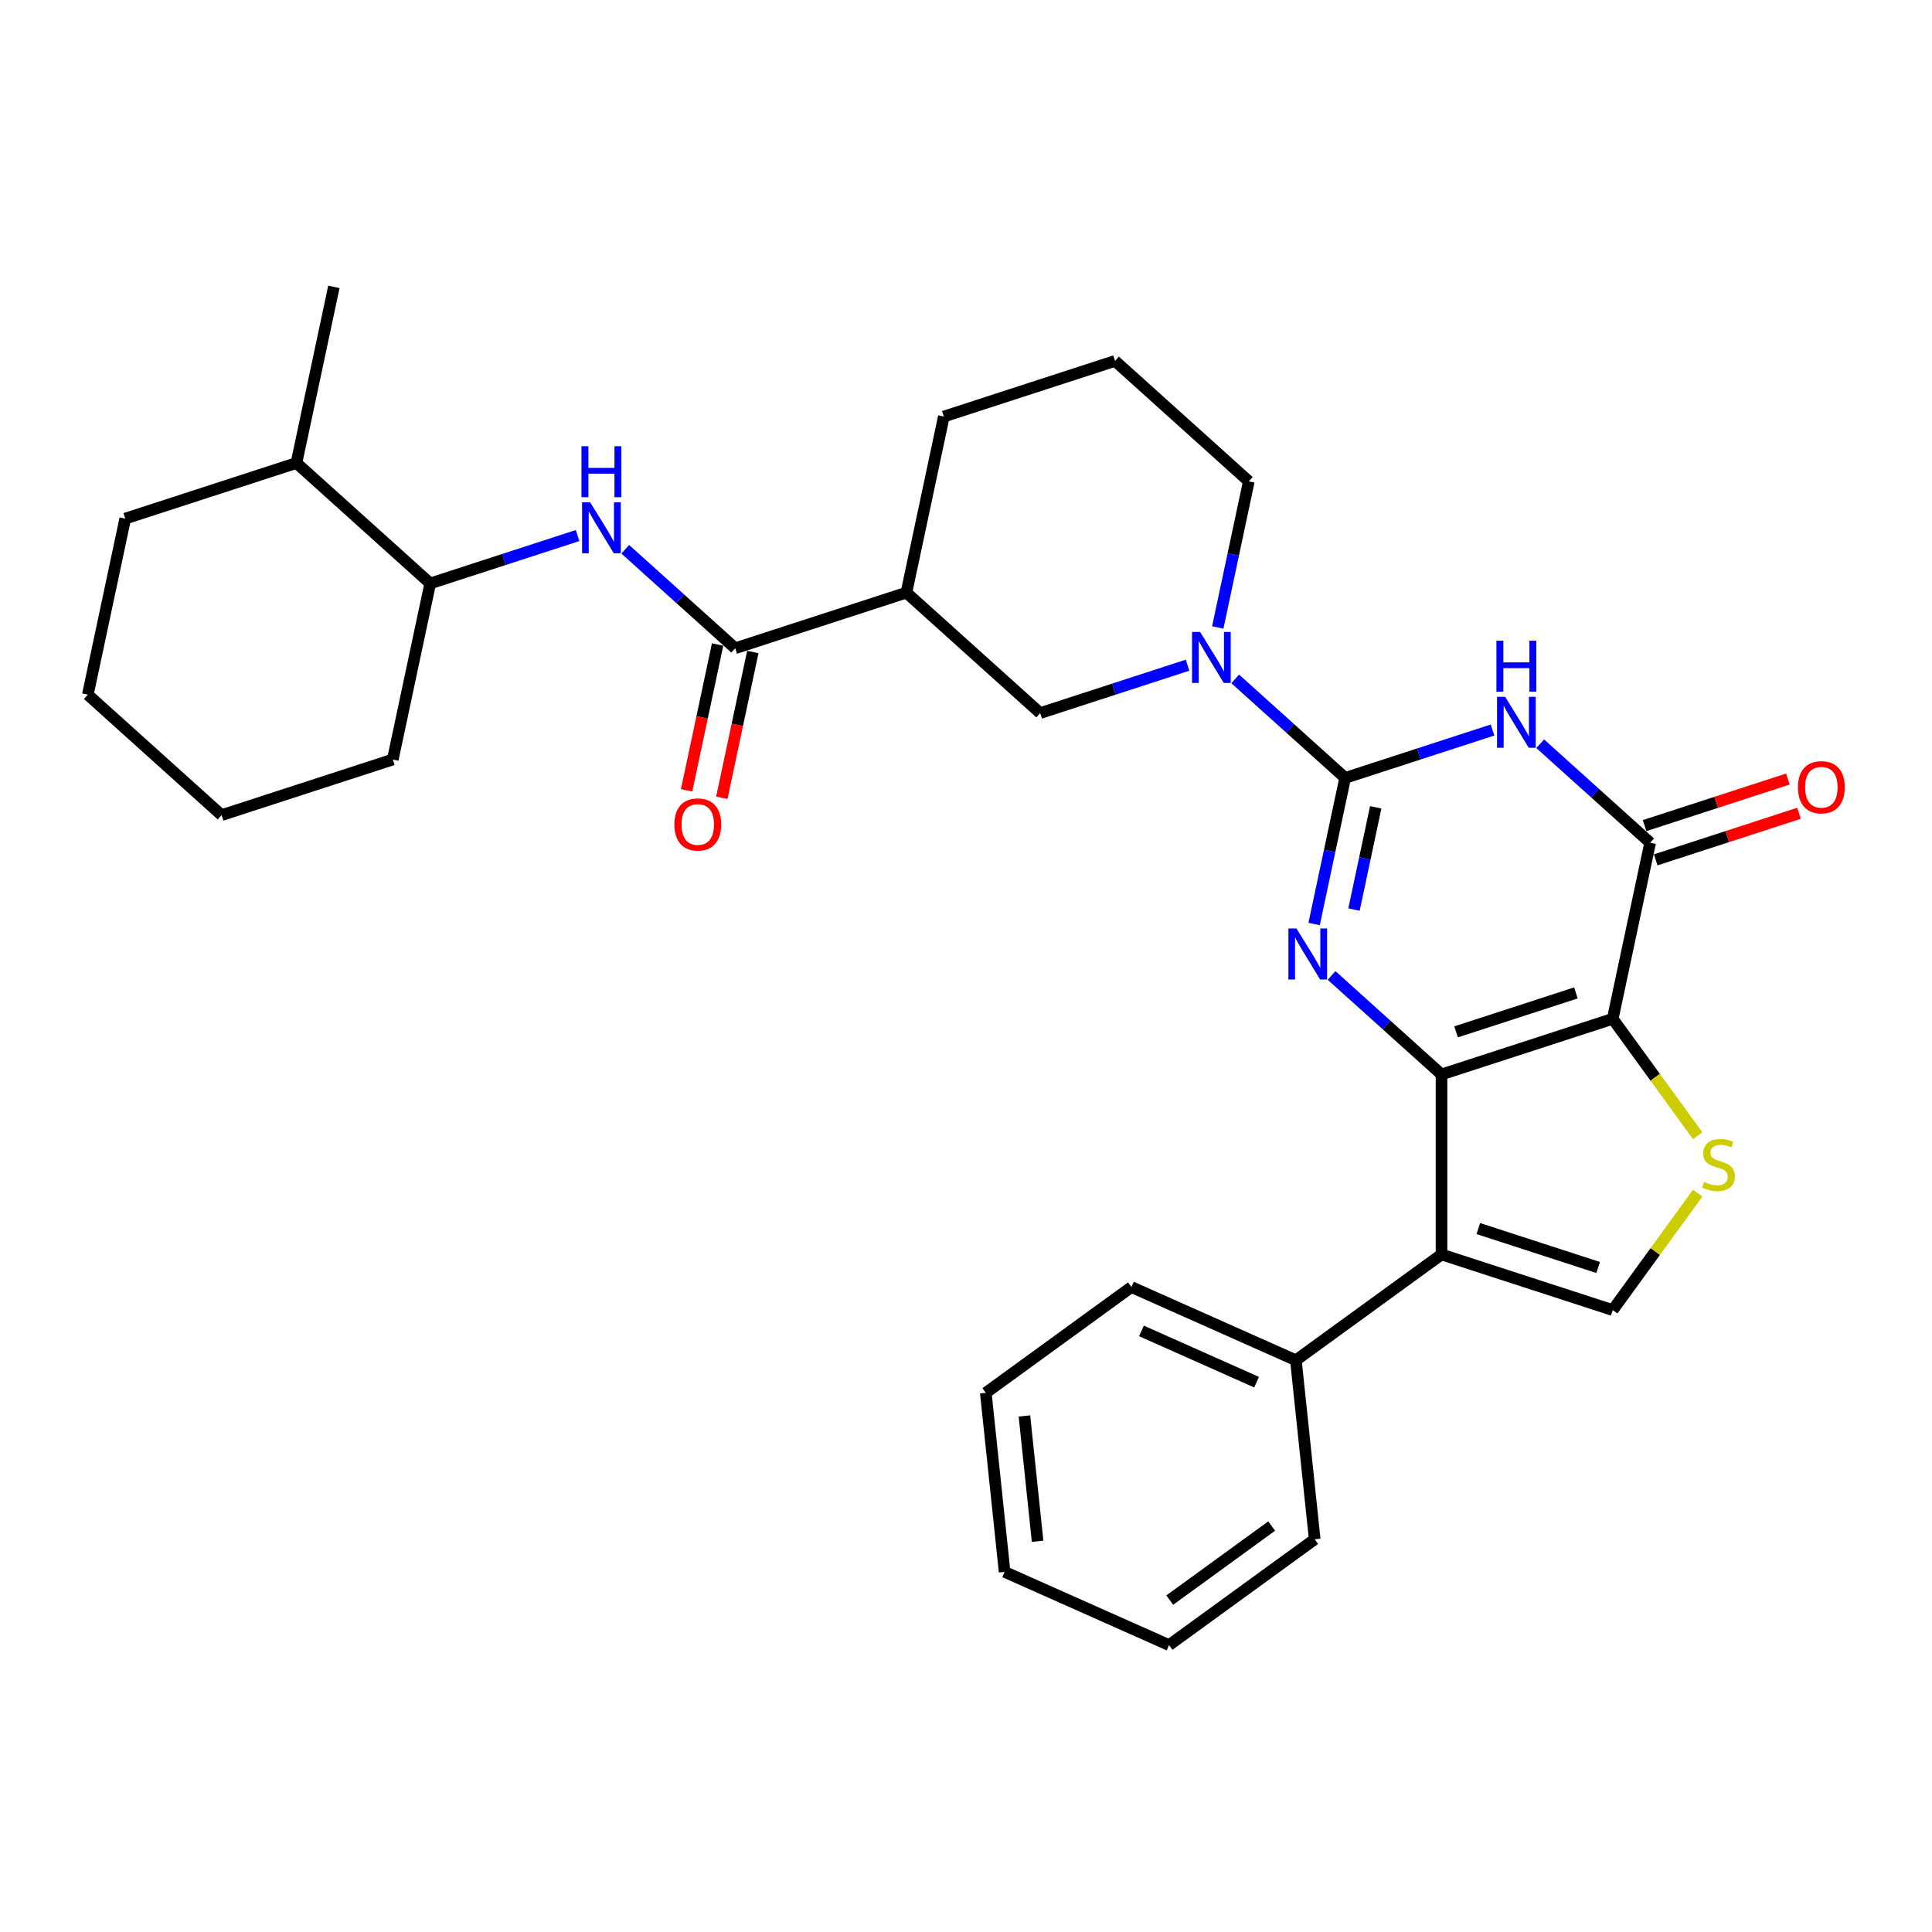 <?xml version='1.0' encoding='iso-8859-1'?>
<svg version='1.1' baseProfile='full'
              xmlns='http://www.w3.org/2000/svg'
                      xmlns:rdkit='http://www.rdkit.org/xml'
                      xmlns:xlink='http://www.w3.org/1999/xlink'
                  xml:space='preserve'
width='1000px' height='1000px' viewBox='0 0 1000 1000'>
<!-- END OF HEADER -->
<rect style='opacity:1.0;fill:#FFFFFF;stroke:none' width='1000' height='1000' x='0' y='0'> </rect>
<path class='bond-0' d='M 746.127,556.129 L 834.742,527.336' style='fill:none;fill-rule:evenodd;stroke:#000000;stroke-width:6px;stroke-linecap:butt;stroke-linejoin:miter;stroke-opacity:1' />
<path class='bond-0' d='M 753.661,534.087 L 815.691,513.932' style='fill:none;fill-rule:evenodd;stroke:#000000;stroke-width:6px;stroke-linecap:butt;stroke-linejoin:miter;stroke-opacity:1' />
<path class='bond-2' d='M 746.127,556.129 L 717.674,530.51' style='fill:none;fill-rule:evenodd;stroke:#000000;stroke-width:6px;stroke-linecap:butt;stroke-linejoin:miter;stroke-opacity:1' />
<path class='bond-2' d='M 717.674,530.51 L 689.221,504.89' style='fill:none;fill-rule:evenodd;stroke:#0000FF;stroke-width:6px;stroke-linecap:butt;stroke-linejoin:miter;stroke-opacity:1' />
<path class='bond-5' d='M 746.127,556.129 L 746.127,649.304' style='fill:none;fill-rule:evenodd;stroke:#000000;stroke-width:6px;stroke-linecap:butt;stroke-linejoin:miter;stroke-opacity:1' />
<path class='bond-4' d='M 834.742,527.336 L 854.114,436.197' style='fill:none;fill-rule:evenodd;stroke:#000000;stroke-width:6px;stroke-linecap:butt;stroke-linejoin:miter;stroke-opacity:1' />
<path class='bond-6' d='M 834.742,527.336 L 856.731,557.601' style='fill:none;fill-rule:evenodd;stroke:#000000;stroke-width:6px;stroke-linecap:butt;stroke-linejoin:miter;stroke-opacity:1' />
<path class='bond-6' d='M 856.731,557.601 L 878.719,587.866' style='fill:none;fill-rule:evenodd;stroke:#CCCC00;stroke-width:6px;stroke-linecap:butt;stroke-linejoin:miter;stroke-opacity:1' />
<path class='bond-1' d='M 696.257,402.644 L 688.221,440.452' style='fill:none;fill-rule:evenodd;stroke:#000000;stroke-width:6px;stroke-linecap:butt;stroke-linejoin:miter;stroke-opacity:1' />
<path class='bond-1' d='M 688.221,440.452 L 680.184,478.26' style='fill:none;fill-rule:evenodd;stroke:#0000FF;stroke-width:6px;stroke-linecap:butt;stroke-linejoin:miter;stroke-opacity:1' />
<path class='bond-1' d='M 712.074,417.86 L 706.448,444.326' style='fill:none;fill-rule:evenodd;stroke:#000000;stroke-width:6px;stroke-linecap:butt;stroke-linejoin:miter;stroke-opacity:1' />
<path class='bond-1' d='M 706.448,444.326 L 700.823,470.792' style='fill:none;fill-rule:evenodd;stroke:#0000FF;stroke-width:6px;stroke-linecap:butt;stroke-linejoin:miter;stroke-opacity:1' />
<path class='bond-3' d='M 696.257,402.644 L 734.396,390.251' style='fill:none;fill-rule:evenodd;stroke:#000000;stroke-width:6px;stroke-linecap:butt;stroke-linejoin:miter;stroke-opacity:1' />
<path class='bond-3' d='M 734.396,390.251 L 772.535,377.859' style='fill:none;fill-rule:evenodd;stroke:#0000FF;stroke-width:6px;stroke-linecap:butt;stroke-linejoin:miter;stroke-opacity:1' />
<path class='bond-7' d='M 696.257,402.644 L 667.804,377.024' style='fill:none;fill-rule:evenodd;stroke:#000000;stroke-width:6px;stroke-linecap:butt;stroke-linejoin:miter;stroke-opacity:1' />
<path class='bond-7' d='M 667.804,377.024 L 639.351,351.405' style='fill:none;fill-rule:evenodd;stroke:#0000FF;stroke-width:6px;stroke-linecap:butt;stroke-linejoin:miter;stroke-opacity:1' />
<path class='bond-32' d='M 797.208,384.959 L 825.661,410.578' style='fill:none;fill-rule:evenodd;stroke:#0000FF;stroke-width:6px;stroke-linecap:butt;stroke-linejoin:miter;stroke-opacity:1' />
<path class='bond-32' d='M 825.661,410.578 L 854.114,436.197' style='fill:none;fill-rule:evenodd;stroke:#000000;stroke-width:6px;stroke-linecap:butt;stroke-linejoin:miter;stroke-opacity:1' />
<path class='bond-15' d='M 856.994,445.059 L 894.08,433.009' style='fill:none;fill-rule:evenodd;stroke:#000000;stroke-width:6px;stroke-linecap:butt;stroke-linejoin:miter;stroke-opacity:1' />
<path class='bond-15' d='M 894.08,433.009 L 931.166,420.958' style='fill:none;fill-rule:evenodd;stroke:#FF0000;stroke-width:6px;stroke-linecap:butt;stroke-linejoin:miter;stroke-opacity:1' />
<path class='bond-15' d='M 851.235,427.336 L 888.321,415.286' style='fill:none;fill-rule:evenodd;stroke:#000000;stroke-width:6px;stroke-linecap:butt;stroke-linejoin:miter;stroke-opacity:1' />
<path class='bond-15' d='M 888.321,415.286 L 925.408,403.235' style='fill:none;fill-rule:evenodd;stroke:#FF0000;stroke-width:6px;stroke-linecap:butt;stroke-linejoin:miter;stroke-opacity:1' />
<path class='bond-8' d='M 746.127,649.304 L 834.742,678.097' style='fill:none;fill-rule:evenodd;stroke:#000000;stroke-width:6px;stroke-linecap:butt;stroke-linejoin:miter;stroke-opacity:1' />
<path class='bond-8' d='M 765.178,635.9 L 827.208,656.055' style='fill:none;fill-rule:evenodd;stroke:#000000;stroke-width:6px;stroke-linecap:butt;stroke-linejoin:miter;stroke-opacity:1' />
<path class='bond-14' d='M 746.127,649.304 L 670.747,704.071' style='fill:none;fill-rule:evenodd;stroke:#000000;stroke-width:6px;stroke-linecap:butt;stroke-linejoin:miter;stroke-opacity:1' />
<path class='bond-31' d='M 878.719,617.567 L 856.731,647.832' style='fill:none;fill-rule:evenodd;stroke:#CCCC00;stroke-width:6px;stroke-linecap:butt;stroke-linejoin:miter;stroke-opacity:1' />
<path class='bond-31' d='M 856.731,647.832 L 834.742,678.097' style='fill:none;fill-rule:evenodd;stroke:#000000;stroke-width:6px;stroke-linecap:butt;stroke-linejoin:miter;stroke-opacity:1' />
<path class='bond-12' d='M 614.678,344.305 L 576.539,356.698' style='fill:none;fill-rule:evenodd;stroke:#0000FF;stroke-width:6px;stroke-linecap:butt;stroke-linejoin:miter;stroke-opacity:1' />
<path class='bond-12' d='M 576.539,356.698 L 538.399,369.09' style='fill:none;fill-rule:evenodd;stroke:#000000;stroke-width:6px;stroke-linecap:butt;stroke-linejoin:miter;stroke-opacity:1' />
<path class='bond-18' d='M 630.314,324.774 L 638.35,286.966' style='fill:none;fill-rule:evenodd;stroke:#0000FF;stroke-width:6px;stroke-linecap:butt;stroke-linejoin:miter;stroke-opacity:1' />
<path class='bond-18' d='M 638.35,286.966 L 646.386,249.158' style='fill:none;fill-rule:evenodd;stroke:#000000;stroke-width:6px;stroke-linecap:butt;stroke-linejoin:miter;stroke-opacity:1' />
<path class='bond-9' d='M 380.542,335.536 L 469.157,306.743' style='fill:none;fill-rule:evenodd;stroke:#000000;stroke-width:6px;stroke-linecap:butt;stroke-linejoin:miter;stroke-opacity:1' />
<path class='bond-11' d='M 380.542,335.536 L 352.089,309.917' style='fill:none;fill-rule:evenodd;stroke:#000000;stroke-width:6px;stroke-linecap:butt;stroke-linejoin:miter;stroke-opacity:1' />
<path class='bond-11' d='M 352.089,309.917 L 323.636,284.298' style='fill:none;fill-rule:evenodd;stroke:#0000FF;stroke-width:6px;stroke-linecap:butt;stroke-linejoin:miter;stroke-opacity:1' />
<path class='bond-16' d='M 371.428,333.599 L 363.407,371.332' style='fill:none;fill-rule:evenodd;stroke:#000000;stroke-width:6px;stroke-linecap:butt;stroke-linejoin:miter;stroke-opacity:1' />
<path class='bond-16' d='M 363.407,371.332 L 355.387,409.066' style='fill:none;fill-rule:evenodd;stroke:#FF0000;stroke-width:6px;stroke-linecap:butt;stroke-linejoin:miter;stroke-opacity:1' />
<path class='bond-16' d='M 389.656,337.473 L 381.635,375.207' style='fill:none;fill-rule:evenodd;stroke:#000000;stroke-width:6px;stroke-linecap:butt;stroke-linejoin:miter;stroke-opacity:1' />
<path class='bond-16' d='M 381.635,375.207 L 373.615,412.94' style='fill:none;fill-rule:evenodd;stroke:#FF0000;stroke-width:6px;stroke-linecap:butt;stroke-linejoin:miter;stroke-opacity:1' />
<path class='bond-10' d='M 469.157,306.743 L 538.399,369.09' style='fill:none;fill-rule:evenodd;stroke:#000000;stroke-width:6px;stroke-linecap:butt;stroke-linejoin:miter;stroke-opacity:1' />
<path class='bond-34' d='M 469.157,306.743 L 488.529,215.604' style='fill:none;fill-rule:evenodd;stroke:#000000;stroke-width:6px;stroke-linecap:butt;stroke-linejoin:miter;stroke-opacity:1' />
<path class='bond-13' d='M 298.963,277.198 L 260.824,289.59' style='fill:none;fill-rule:evenodd;stroke:#0000FF;stroke-width:6px;stroke-linecap:butt;stroke-linejoin:miter;stroke-opacity:1' />
<path class='bond-13' d='M 260.824,289.59 L 222.684,301.983' style='fill:none;fill-rule:evenodd;stroke:#000000;stroke-width:6px;stroke-linecap:butt;stroke-linejoin:miter;stroke-opacity:1' />
<path class='bond-17' d='M 222.684,301.983 L 153.442,239.636' style='fill:none;fill-rule:evenodd;stroke:#000000;stroke-width:6px;stroke-linecap:butt;stroke-linejoin:miter;stroke-opacity:1' />
<path class='bond-21' d='M 222.684,301.983 L 203.312,393.122' style='fill:none;fill-rule:evenodd;stroke:#000000;stroke-width:6px;stroke-linecap:butt;stroke-linejoin:miter;stroke-opacity:1' />
<path class='bond-22' d='M 670.747,704.071 L 585.627,666.173' style='fill:none;fill-rule:evenodd;stroke:#000000;stroke-width:6px;stroke-linecap:butt;stroke-linejoin:miter;stroke-opacity:1' />
<path class='bond-22' d='M 650.399,715.41 L 590.816,688.882' style='fill:none;fill-rule:evenodd;stroke:#000000;stroke-width:6px;stroke-linecap:butt;stroke-linejoin:miter;stroke-opacity:1' />
<path class='bond-23' d='M 670.747,704.071 L 680.486,796.736' style='fill:none;fill-rule:evenodd;stroke:#000000;stroke-width:6px;stroke-linecap:butt;stroke-linejoin:miter;stroke-opacity:1' />
<path class='bond-24' d='M 153.442,239.636 L 172.814,148.497' style='fill:none;fill-rule:evenodd;stroke:#000000;stroke-width:6px;stroke-linecap:butt;stroke-linejoin:miter;stroke-opacity:1' />
<path class='bond-25' d='M 153.442,239.636 L 64.827,268.429' style='fill:none;fill-rule:evenodd;stroke:#000000;stroke-width:6px;stroke-linecap:butt;stroke-linejoin:miter;stroke-opacity:1' />
<path class='bond-20' d='M 646.386,249.158 L 577.144,186.812' style='fill:none;fill-rule:evenodd;stroke:#000000;stroke-width:6px;stroke-linecap:butt;stroke-linejoin:miter;stroke-opacity:1' />
<path class='bond-19' d='M 488.529,215.604 L 577.144,186.812' style='fill:none;fill-rule:evenodd;stroke:#000000;stroke-width:6px;stroke-linecap:butt;stroke-linejoin:miter;stroke-opacity:1' />
<path class='bond-26' d='M 203.312,393.122 L 114.697,421.914' style='fill:none;fill-rule:evenodd;stroke:#000000;stroke-width:6px;stroke-linecap:butt;stroke-linejoin:miter;stroke-opacity:1' />
<path class='bond-28' d='M 585.627,666.173 L 510.247,720.94' style='fill:none;fill-rule:evenodd;stroke:#000000;stroke-width:6px;stroke-linecap:butt;stroke-linejoin:miter;stroke-opacity:1' />
<path class='bond-27' d='M 680.486,796.736 L 605.106,851.503' style='fill:none;fill-rule:evenodd;stroke:#000000;stroke-width:6px;stroke-linecap:butt;stroke-linejoin:miter;stroke-opacity:1' />
<path class='bond-27' d='M 658.226,789.875 L 605.46,828.212' style='fill:none;fill-rule:evenodd;stroke:#000000;stroke-width:6px;stroke-linecap:butt;stroke-linejoin:miter;stroke-opacity:1' />
<path class='bond-35' d='M 64.827,268.429 L 45.455,359.568' style='fill:none;fill-rule:evenodd;stroke:#000000;stroke-width:6px;stroke-linecap:butt;stroke-linejoin:miter;stroke-opacity:1' />
<path class='bond-29' d='M 114.697,421.914 L 45.455,359.568' style='fill:none;fill-rule:evenodd;stroke:#000000;stroke-width:6px;stroke-linecap:butt;stroke-linejoin:miter;stroke-opacity:1' />
<path class='bond-30' d='M 605.106,851.503 L 519.986,813.605' style='fill:none;fill-rule:evenodd;stroke:#000000;stroke-width:6px;stroke-linecap:butt;stroke-linejoin:miter;stroke-opacity:1' />
<path class='bond-33' d='M 510.247,720.94 L 519.986,813.605' style='fill:none;fill-rule:evenodd;stroke:#000000;stroke-width:6px;stroke-linecap:butt;stroke-linejoin:miter;stroke-opacity:1' />
<path class='bond-33' d='M 530.241,732.892 L 537.058,797.758' style='fill:none;fill-rule:evenodd;stroke:#000000;stroke-width:6px;stroke-linecap:butt;stroke-linejoin:miter;stroke-opacity:1' />
<path  class='atom-3' d='M 671.052 480.589
L 679.699 494.565
Q 680.556 495.944, 681.935 498.441
Q 683.314 500.938, 683.388 501.088
L 683.388 480.589
L 686.892 480.589
L 686.892 506.976
L 683.276 506.976
L 673.996 491.695
Q 672.915 489.907, 671.76 487.857
Q 670.642 485.807, 670.306 485.173
L 670.306 506.976
L 666.878 506.976
L 666.878 480.589
L 671.052 480.589
' fill='#0000FF'/>
<path  class='atom-4' d='M 779.039 360.657
L 787.686 374.633
Q 788.543 376.012, 789.922 378.51
Q 791.301 381.007, 791.375 381.156
L 791.375 360.657
L 794.879 360.657
L 794.879 387.044
L 791.264 387.044
L 781.983 371.764
Q 780.902 369.975, 779.747 367.925
Q 778.629 365.875, 778.294 365.241
L 778.294 387.044
L 774.865 387.044
L 774.865 360.657
L 779.039 360.657
' fill='#0000FF'/>
<path  class='atom-4' d='M 774.548 331.631
L 778.126 331.631
L 778.126 342.85
L 791.618 342.85
L 791.618 331.631
L 795.196 331.631
L 795.196 358.018
L 791.618 358.018
L 791.618 345.831
L 778.126 345.831
L 778.126 358.018
L 774.548 358.018
L 774.548 331.631
' fill='#0000FF'/>
<path  class='atom-7' d='M 882.055 611.773
Q 882.353 611.885, 883.583 612.407
Q 884.813 612.929, 886.155 613.264
Q 887.534 613.562, 888.876 613.562
Q 891.373 613.562, 892.826 612.369
Q 894.28 611.14, 894.28 609.015
Q 894.28 607.562, 893.534 606.667
Q 892.826 605.773, 891.708 605.288
Q 890.59 604.804, 888.726 604.245
Q 886.378 603.536, 884.962 602.866
Q 883.583 602.195, 882.577 600.779
Q 881.608 599.362, 881.608 596.977
Q 881.608 593.66, 883.844 591.61
Q 886.118 589.56, 890.59 589.56
Q 893.646 589.56, 897.112 591.014
L 896.255 593.884
Q 893.087 592.579, 890.702 592.579
Q 888.13 592.579, 886.714 593.66
Q 885.298 594.703, 885.335 596.53
Q 885.335 597.946, 886.043 598.803
Q 886.788 599.66, 887.832 600.145
Q 888.913 600.629, 890.702 601.188
Q 893.087 601.934, 894.503 602.679
Q 895.92 603.425, 896.926 604.953
Q 897.969 606.444, 897.969 609.015
Q 897.969 612.668, 895.51 614.643
Q 893.087 616.581, 889.025 616.581
Q 886.677 616.581, 884.888 616.059
Q 883.136 615.575, 881.049 614.718
L 882.055 611.773
' fill='#CCCC00'/>
<path  class='atom-8' d='M 621.181 327.104
L 629.828 341.08
Q 630.685 342.459, 632.064 344.956
Q 633.443 347.453, 633.518 347.602
L 633.518 327.104
L 637.021 327.104
L 637.021 353.491
L 633.406 353.491
L 624.126 338.21
Q 623.045 336.421, 621.89 334.371
Q 620.771 332.321, 620.436 331.688
L 620.436 353.491
L 617.007 353.491
L 617.007 327.104
L 621.181 327.104
' fill='#0000FF'/>
<path  class='atom-12' d='M 305.466 259.996
L 314.113 273.973
Q 314.97 275.351, 316.349 277.849
Q 317.728 280.346, 317.803 280.495
L 317.803 259.996
L 321.306 259.996
L 321.306 286.383
L 317.691 286.383
L 308.411 271.103
Q 307.33 269.314, 306.175 267.264
Q 305.056 265.214, 304.721 264.58
L 304.721 286.383
L 301.292 286.383
L 301.292 259.996
L 305.466 259.996
' fill='#0000FF'/>
<path  class='atom-12' d='M 300.975 230.97
L 304.553 230.97
L 304.553 242.189
L 318.045 242.189
L 318.045 230.97
L 321.623 230.97
L 321.623 257.358
L 318.045 257.358
L 318.045 245.17
L 304.553 245.17
L 304.553 257.358
L 300.975 257.358
L 300.975 230.97
' fill='#0000FF'/>
<path  class='atom-16' d='M 930.616 407.479
Q 930.616 401.143, 933.747 397.602
Q 936.878 394.062, 942.729 394.062
Q 948.581 394.062, 951.711 397.602
Q 954.842 401.143, 954.842 407.479
Q 954.842 413.889, 951.674 417.542
Q 948.506 421.157, 942.729 421.157
Q 936.915 421.157, 933.747 417.542
Q 930.616 413.927, 930.616 407.479
M 942.729 418.175
Q 946.754 418.175, 948.916 415.492
Q 951.115 412.771, 951.115 407.479
Q 951.115 402.298, 948.916 399.69
Q 946.754 397.043, 942.729 397.043
Q 938.704 397.043, 936.505 399.652
Q 934.343 402.261, 934.343 407.479
Q 934.343 412.809, 936.505 415.492
Q 938.704 418.175, 942.729 418.175
' fill='#FF0000'/>
<path  class='atom-17' d='M 349.057 426.75
Q 349.057 420.414, 352.188 416.873
Q 355.318 413.333, 361.17 413.333
Q 367.021 413.333, 370.152 416.873
Q 373.282 420.414, 373.282 426.75
Q 373.282 433.16, 370.114 436.813
Q 366.946 440.428, 361.17 440.428
Q 355.355 440.428, 352.188 436.813
Q 349.057 433.198, 349.057 426.75
M 361.17 437.446
Q 365.195 437.446, 367.356 434.763
Q 369.555 432.042, 369.555 426.75
Q 369.555 421.569, 367.356 418.96
Q 365.195 416.314, 361.17 416.314
Q 357.144 416.314, 354.945 418.923
Q 352.784 421.532, 352.784 426.75
Q 352.784 432.079, 354.945 434.763
Q 357.144 437.446, 361.17 437.446
' fill='#FF0000'/>
</svg>
